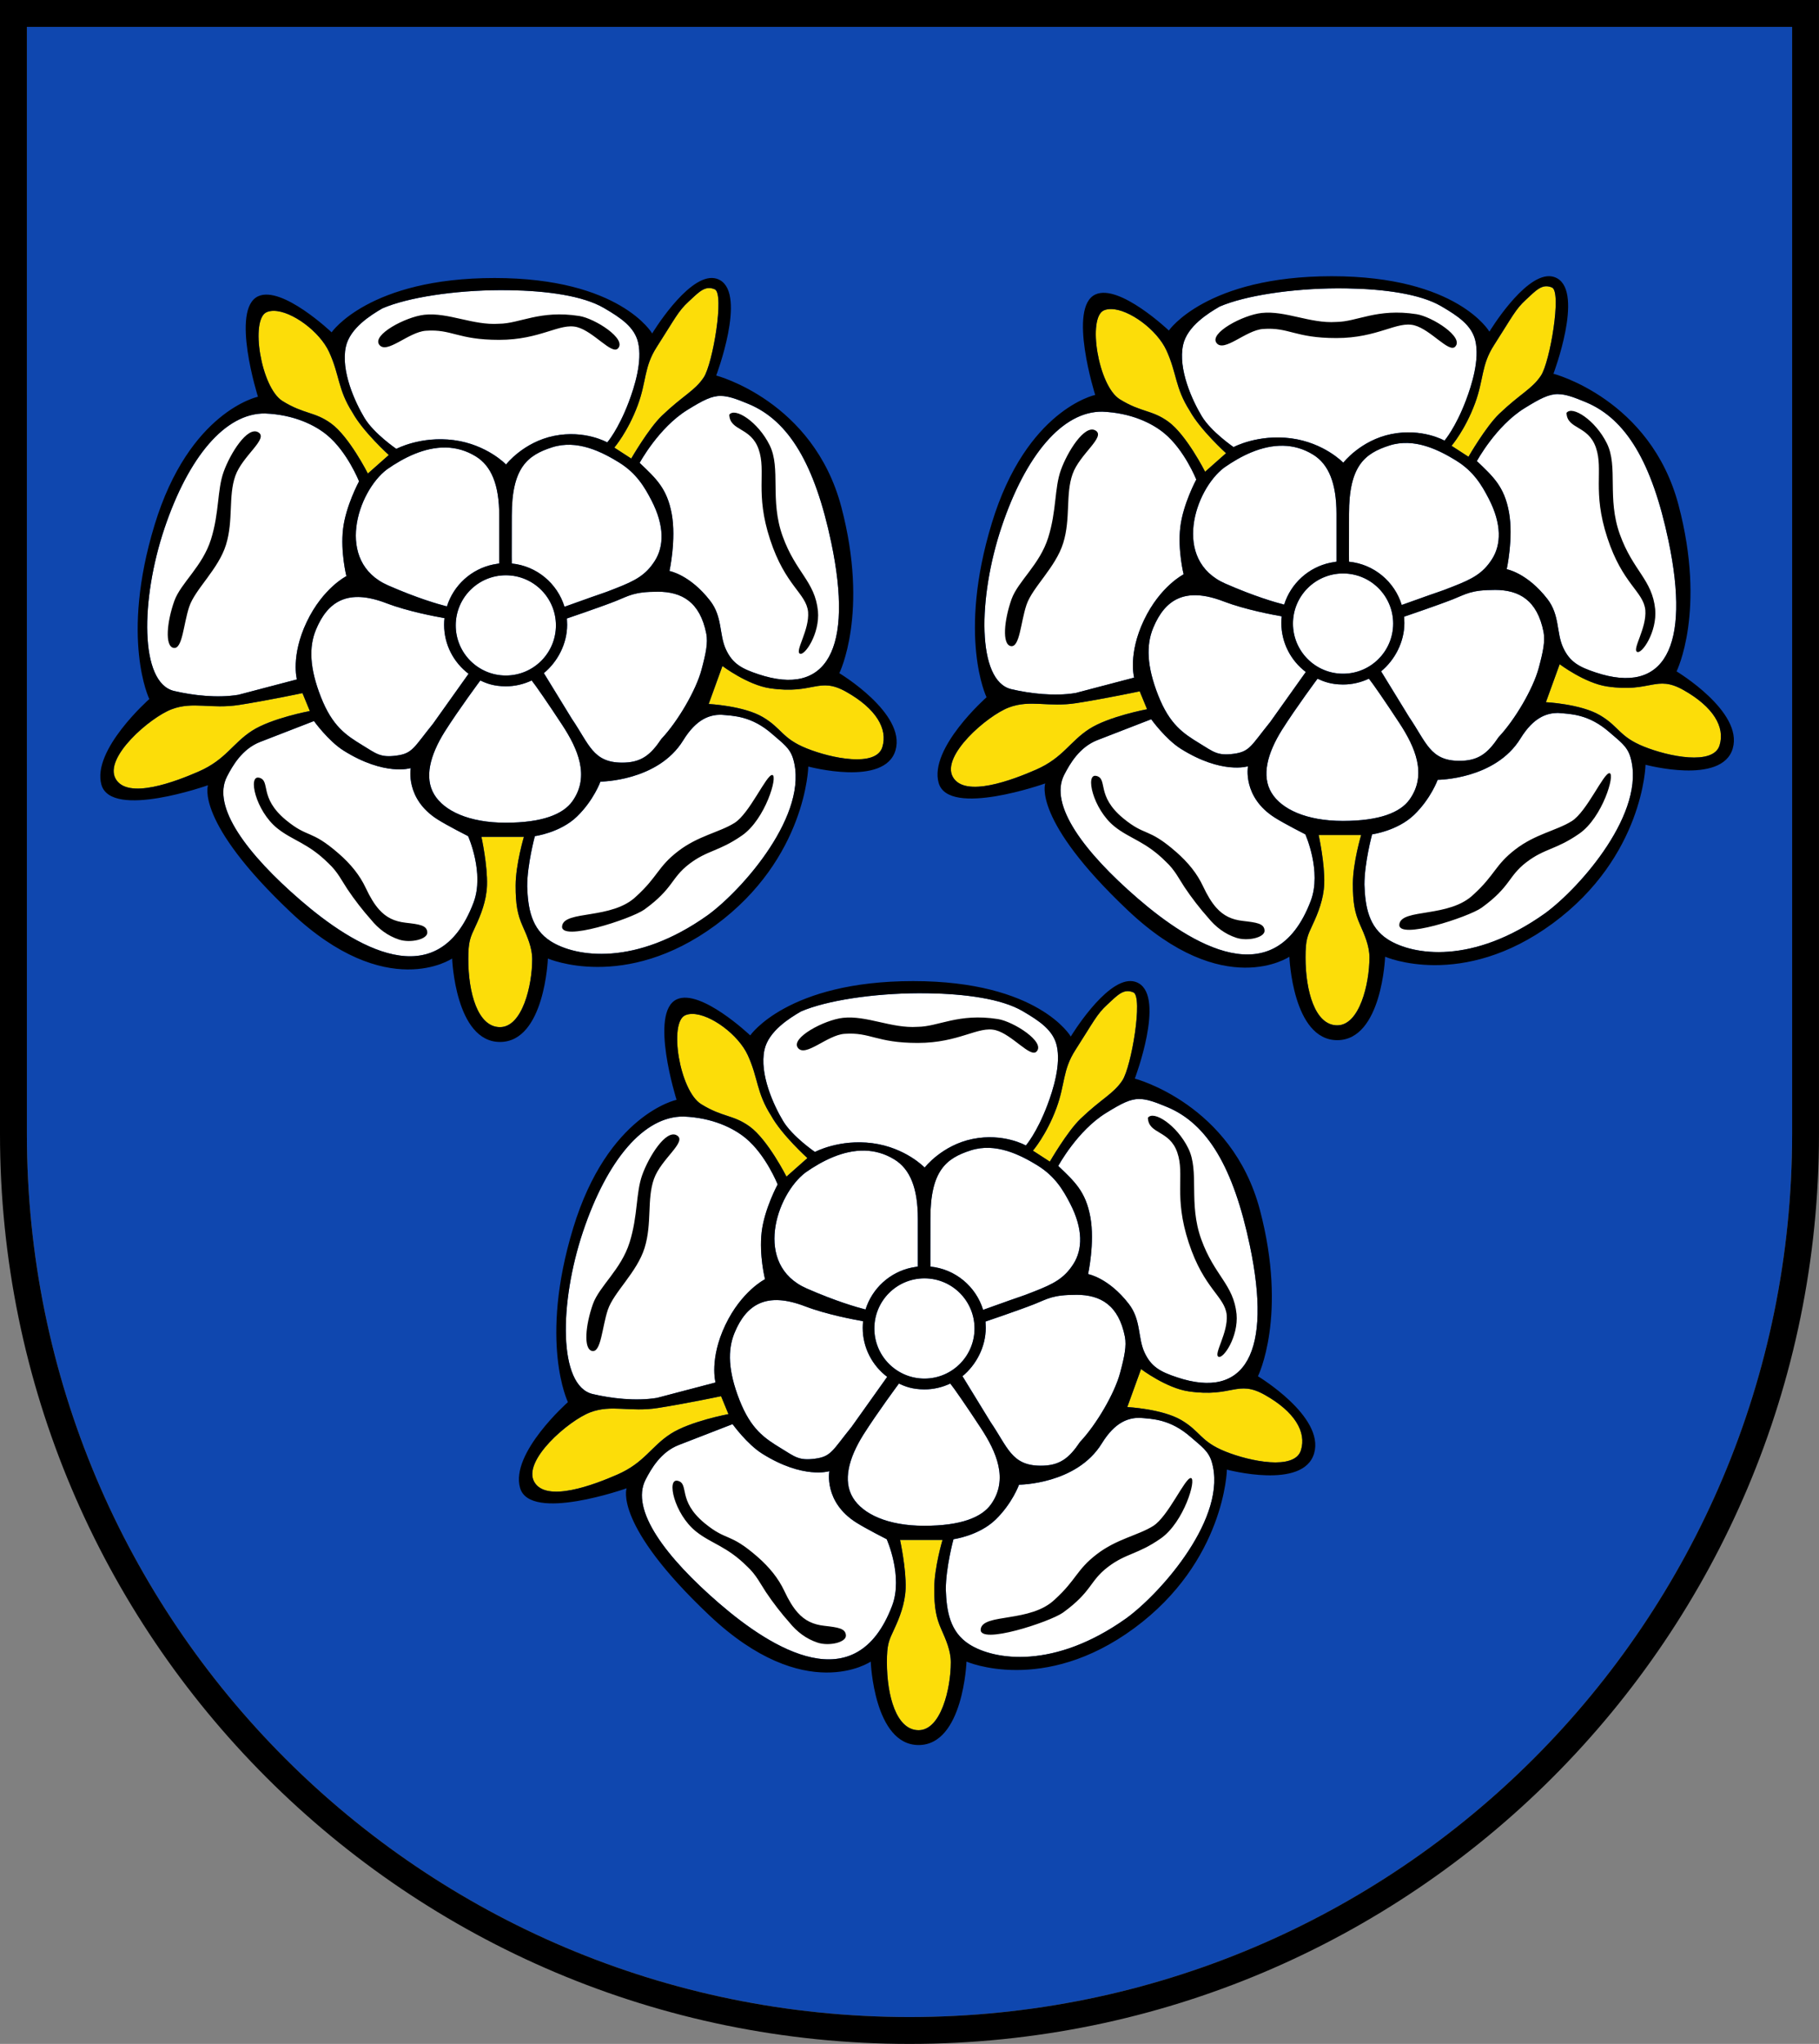 <?xml version="1.0" encoding="UTF-8" standalone="no"?>
<svg
   sodipodi:docname="Wappen_Stuttgart-Plieningen.svg"
   inkscape:version="1.1.1 (3bf5ae0d25, 2021-09-20)"
   id="svg8"
   version="1.1"
   viewBox="0 0 107.421 120.65"
   height="120.65mm"
   width="107.421mm"
   xmlns:inkscape="http://www.inkscape.org/namespaces/inkscape"
   xmlns:sodipodi="http://sodipodi.sourceforge.net/DTD/sodipodi-0.dtd"
   xmlns="http://www.w3.org/2000/svg"
   xmlns:svg="http://www.w3.org/2000/svg"
   xmlns:rdf="http://www.w3.org/1999/02/22-rdf-syntax-ns#"
   xmlns:cc="http://creativecommons.org/ns#"
   xmlns:dc="http://purl.org/dc/elements/1.1/">
  <rect x="0" y="0" width="107.421" height="120.65" fill="#808080" stroke="none"/>
  <defs
     id="defs2" />
  <sodipodi:namedview
     inkscape:window-maximized="1"
     inkscape:window-y="-8"
     inkscape:window-x="-8"
     inkscape:window-height="1017"
     inkscape:window-width="1920"
     showgrid="false"
     inkscape:document-rotation="0"
     inkscape:current-layer="g1137"
     inkscape:document-units="mm"
     inkscape:cy="228.61351"
     inkscape:cx="144.65486"
     inkscape:zoom="1.8699682"
     inkscape:pageshadow="2"
     inkscape:pageopacity="0.0"
     borderopacity="1.0"
     bordercolor="#666666"
     pagecolor="#ffffff"
     id="base"
     fit-margin-top="0"
     fit-margin-left="0"
     fit-margin-right="0"
     fit-margin-bottom="0"
     inkscape:pagecheckerboard="0" />
  <g
     id="layer1"
     inkscape:groupmode="layer"
     inkscape:label="Ebene 1"
     transform="translate(1.642,-1.234)">
    <path
       style="fill:#0f47af;fill-opacity:1;stroke:none;stroke-width:0.291;stroke-miterlimit:4;stroke-dasharray:none;stroke-dashoffset:0;stroke-opacity:0.479;paint-order:markers fill stroke"
       d="M -0.054,2.822 V 68.174 c 0,28.808 23.315,52.123 52.123,52.123 28.808,0 52.123,-23.315 52.123,-52.123 V 2.822 Z"
       id="rect850-5"
       inkscape:connector-curvature="0" />
    <path
       inkscape:connector-curvature="0"
       id="path4"
       d="m -1.642,1.234 v 0.794 66.146 c 0,29.665 24.045,53.71 53.71,53.71 29.665,0 53.71,-24.045 53.71,-53.71 V 1.234 Z m 1.587,1.587 H 104.192 V 68.174 c 0,28.808 -23.315,52.123 -52.123,52.123 -28.808,0 -52.123,-23.315 -52.123,-52.123 z"
       style="color:#000000;font-style:normal;font-variant:normal;font-weight:normal;font-stretch:normal;font-size:medium;line-height:normal;font-family:sans-serif;font-variant-ligatures:normal;font-variant-position:normal;font-variant-caps:normal;font-variant-numeric:normal;font-variant-alternates:normal;font-feature-settings:normal;text-indent:0;text-align:start;text-decoration:none;text-decoration-line:none;text-decoration-style:solid;text-decoration-color:#000000;letter-spacing:normal;word-spacing:normal;text-transform:none;writing-mode:lr-tb;direction:ltr;text-orientation:mixed;dominant-baseline:auto;baseline-shift:baseline;text-anchor:start;white-space:normal;shape-padding:0;clip-rule:nonzero;display:inline;overflow:visible;visibility:visible;opacity:1;isolation:auto;mix-blend-mode:normal;color-interpolation:sRGB;color-interpolation-filters:linearRGB;solid-color:#000000;solid-opacity:1;vector-effect:none;fill:#000000;fill-opacity:1;fill-rule:nonzero;stroke:none;stroke-width:1.587;stroke-linecap:butt;stroke-linejoin:miter;stroke-miterlimit:4;stroke-dasharray:none;stroke-dashoffset:0;stroke-opacity:1;color-rendering:auto;image-rendering:auto;shape-rendering:auto;text-rendering:auto;enable-background:accumulate" />
    <g
       id="g1137">
      <g
         style="stroke-width:0.693"
         transform="matrix(1.444,0,0,1.444,-113.429,-172.315)"
         id="g949">
        <path
           style="fill:#fcdd09;fill-opacity:1;stroke:none;stroke-width:8.848;paint-order:markers fill stroke"
           d="m 140.609,131.891 c -0.259,0.026 -0.476,0.259 -0.795,0.553 -0.425,0.392 -0.546,0.678 -1.302,1.855 -0.527,0.821 -0.413,1.395 -0.774,2.372 -0.402,1.09 -0.961,1.74 -0.961,1.74 l 0.692,0.449 c 0,0 0.711,-1.232 1.253,-1.751 0.872,-0.835 1.343,-1.012 1.713,-1.567 0.369,-0.555 0.855,-3.429 0.451,-3.601 -0.101,-0.043 -0.192,-0.058 -0.278,-0.049 z"
           id="path881"
           inkscape:connector-curvature="0" />
        <path
           style="fill:#ffffff;fill-opacity:1;stroke:none;stroke-width:8.848;paint-order:markers fill stroke"
           d="m 132.107,131.974 c -1.861,0.008 -3.766,0.293 -4.816,0.746 -0.456,0.266 -1.325,0.8 -1.492,1.569 -0.214,0.987 0.379,2.271 0.763,2.909 0.384,0.638 1.302,1.265 1.302,1.265 0,0 1,-0.537 2.354,-0.358 1.355,0.179 2.133,0.996 2.133,0.996 0,0 0.708,-0.917 1.966,-1.171 1.258,-0.254 2.173,0.268 2.173,0.268 0,0 0.448,-0.514 0.877,-1.645 0.236,-0.624 0.567,-1.672 0.383,-2.444 -0.15,-0.629 -0.706,-1.002 -1.396,-1.406 -0.864,-0.505 -2.341,-0.703 -3.876,-0.728 -0.123,-0.002 -0.247,-0.003 -0.372,-0.002 z"
           id="path879"
           inkscape:connector-curvature="0" />
        <path
           style="fill:#fcdd09;fill-opacity:1;stroke:none;stroke-width:8.848;paint-order:markers fill stroke"
           d="m 122.853,132.82 c -0.106,-7.9e-4 -0.203,0.016 -0.289,0.052 -0.688,0.288 -0.24,3.089 0.647,3.637 0.887,0.548 1.305,0.423 1.983,0.914 0.742,0.537 1.505,2.048 1.505,2.048 l 0.856,-0.758 c 0,0 -1.053,-0.951 -1.483,-1.732 -0.609,-0.955 -0.518,-1.521 -0.956,-2.476 -0.383,-0.836 -1.523,-1.68 -2.263,-1.685 z"
           id="path877"
           inkscape:connector-curvature="0" />
        <path
           style="fill:#ffffff;fill-opacity:1;stroke:none;stroke-width:8.848;paint-order:markers fill stroke"
           d="m 141.142,136.299 c -0.386,-0.004 -0.734,0.176 -1.378,0.574 -1.175,0.726 -1.951,2.163 -1.951,2.163 0.669,0.638 1.121,1.041 1.313,2.086 0.191,1.045 -0.092,2.335 -0.092,2.335 0,0 0.837,0.148 1.666,1.219 0.507,0.655 0.363,1.372 0.638,1.975 0.275,0.603 0.664,0.802 1.334,1.026 2.804,0.935 3.894,-1.035 2.979,-5.384 -0.673,-3.201 -1.732,-4.977 -3.378,-5.664 -0.506,-0.211 -0.83,-0.326 -1.13,-0.329 z"
           id="path873"
           inkscape:connector-curvature="0" />
        <path
           style="fill:#ffffff;fill-opacity:1;stroke:none;stroke-width:8.848;paint-order:markers fill stroke"
           d="m 122.504,137.015 c -1.638,-0.024 -3.141,1.782 -4.121,4.693 -0.98,2.911 -1.024,6.317 0.392,6.651 0.745,0.177 1.767,0.301 2.629,0.157 l 2.394,-0.629 c 0,0 -0.26,-0.959 0.402,-2.349 0.662,-1.39 1.623,-1.873 1.623,-1.873 0,0 -0.246,-0.98 -0.137,-1.924 0.109,-0.945 0.654,-1.95 0.654,-1.95 0,0 -0.479,-1.211 -1.314,-1.897 -0.493,-0.405 -1.348,-0.829 -2.52,-0.877 z"
           id="path869"
           inkscape:connector-curvature="0" />
        <path
           style="fill:#ffffff;fill-opacity:1;stroke:none;stroke-width:8.848;paint-order:markers fill stroke"
           d="m 134.993,138.296 c -0.248,-0.008 -0.501,0.02 -0.755,0.101 -1.016,0.324 -1.654,0.838 -1.654,2.795 0,1.957 -0.006,1.832 0,1.957 1.021,0.101 1.864,0.815 2.156,1.768 2.106,-0.758 1.332,-0.455 2.106,-0.758 0.774,-0.303 1.211,-0.527 1.587,-1.117 0.377,-0.59 0.404,-1.43 -0.135,-2.472 -0.283,-0.548 -0.618,-1.115 -1.331,-1.554 -0.535,-0.329 -1.231,-0.694 -1.975,-0.72 z"
           id="path865"
           inkscape:connector-curvature="0" />
        <path
           style="fill:#ffffff;fill-opacity:1;stroke:none;stroke-width:8.848;paint-order:markers fill stroke"
           d="m 129.901,138.407 c -0.889,-0.022 -1.749,0.424 -2.418,0.892 -1.208,0.909 -2.15,3.783 0.047,4.745 1.19,0.521 2.034,0.765 2.403,0.858 0.27,-0.864 0.996,-1.529 1.894,-1.714 l 0.245,-0.042 v -1.954 c 0,-1.258 -0.32,-2.031 -0.958,-2.422 -0.4,-0.246 -0.81,-0.353 -1.214,-0.363 z"
           id="path863"
           inkscape:connector-curvature="0" />
        <path
           style="fill:#ffffff;fill-opacity:1;stroke:none;stroke-width:8.848;paint-order:markers fill stroke"
           d="m 132.342,143.629 c -1.131,0 -2.048,0.917 -2.048,2.048 0,1.131 0.917,2.049 2.048,2.049 1.131,0 2.048,-0.918 2.048,-2.049 0,-1.131 -0.917,-2.048 -2.048,-2.048 z"
           id="path861"
           inkscape:connector-curvature="0" />
        <path
           style="fill:#ffffff;fill-opacity:1;stroke:none;stroke-width:8.848;paint-order:markers fill stroke"
           d="m 138.556,144.301 c -0.984,0 -1.176,0.167 -1.72,0.382 -0.624,0.247 -1.996,0.712 -1.996,0.712 l 0.004,0.093 c 0.004,0.054 0.006,0.109 0.006,0.164 0,0.781 -0.392,1.515 -0.952,1.977 l 1.144,1.866 c 0.709,1.04 0.863,1.781 2.032,1.793 0.792,0.008 1.179,-0.298 1.628,-0.967 0.678,-0.719 1.416,-1.989 1.641,-2.822 0.187,-0.694 0.267,-1.105 0.199,-1.478 -0.256,-1.302 -1.001,-1.72 -1.985,-1.72 z"
           id="path859"
           inkscape:connector-curvature="0" />
        <path
           style="fill:#ffffff;fill-opacity:1;stroke:none;stroke-width:8.848;paint-order:markers fill stroke"
           d="m 126.198,144.519 c -0.792,0.033 -1.287,0.53 -1.621,1.335 -0.29,0.699 -0.266,1.561 0.203,2.754 0.469,1.193 1.024,1.559 1.694,1.967 0.57,0.348 0.731,0.514 1.394,0.426 0.663,-0.088 0.708,-0.33 1.496,-1.303 l 1.454,-2.042 c -0.606,-0.46 -1,-1.185 -1,-2.003 0,-0.092 0.005,-0.183 0.015,-0.272 -0.343,-0.06 -1.491,-0.273 -2.358,-0.604 -0.496,-0.192 -0.917,-0.273 -1.277,-0.258 z"
           id="path857"
           inkscape:connector-curvature="0" />
        <path
           style="fill:#fcdd09;fill-opacity:1;stroke:none;stroke-width:8.848;paint-order:markers fill stroke"
           d="m 141.201,147.338 -0.563,1.553 c 0,0 1.428,0.071 2.215,0.536 0.787,0.465 0.777,0.87 1.79,1.278 1.012,0.409 2.838,0.781 3.097,-0.048 0.235,-0.751 -0.259,-1.579 -1.478,-2.264 -1.13,-0.635 -1.322,0.118 -3.114,-0.144 -0.917,-0.134 -1.947,-0.911 -1.947,-0.911 z"
           id="path855"
           inkscape:connector-curvature="0" />
        <path
           style="fill:#ffffff;fill-opacity:1;stroke:none;stroke-width:8.848;paint-order:markers fill stroke"
           d="m 133.399,147.929 c -0.324,0.152 -0.683,0.241 -1.064,0.239 -0.49,-0.003 -0.777,-0.118 -1.037,-0.237 0,0 -0.868,1.167 -1.458,2.098 -0.594,0.953 -0.843,1.874 -0.423,2.567 0.403,0.664 1.417,1.148 2.916,1.148 1.499,0 2.351,-0.343 2.733,-0.88 0.723,-1.018 0.218,-2.147 -0.411,-3.108 -0.566,-0.864 -1.125,-1.673 -1.256,-1.828 z"
           id="path853"
           inkscape:connector-curvature="0" />
        <path
           style="fill:#fcdd09;fill-opacity:1;stroke:none;stroke-width:8.848;paint-order:markers fill stroke"
           d="m 124.025,148.446 c 0,0 -1.421,0.3 -2.584,0.482 -1.163,0.182 -1.889,-0.155 -2.768,0.179 -0.884,0.336 -2.78,1.972 -2.289,2.841 0.491,0.869 2.458,0.115 3.4,-0.298 1.108,-0.485 1.38,-1.151 2.179,-1.666 0.799,-0.515 2.364,-0.806 2.364,-0.806 z"
           id="path851"
           inkscape:connector-curvature="0" />
        <path
           style="fill:#ffffff;fill-opacity:1;stroke:none;stroke-width:8.848;paint-order:markers fill stroke"
           d="m 141.134,149.331 c -0.44,0.006 -0.985,0.152 -1.537,1.047 -1.034,1.679 -3.385,1.687 -3.385,1.687 -1e-5,0 -0.274,0.763 -0.958,1.426 -0.684,0.663 -1.723,0.803 -1.723,0.803 0,0 -0.314,1.151 -0.314,2.057 0.031,0.877 0.161,1.733 0.966,2.243 1.02,0.646 3.464,1.035 6.42,-1.071 1.446,-1.057 4.165,-4.158 3.487,-6.4 -0.132,-0.437 -0.43,-0.631 -0.852,-1.001 -0.846,-0.743 -1.578,-0.747 -2.105,-0.79 z"
           id="path849"
           inkscape:connector-curvature="0" />
        <path
           style="fill:#ffffff;fill-opacity:1;stroke:none;stroke-width:8.848;paint-order:markers fill stroke"
           d="m 124.495,149.588 -2.199,0.852 c -0.74,0.287 -1.128,0.973 -1.358,1.415 -0.642,1.238 0.831,3.181 3.007,5.059 2.175,1.879 5.597,3.996 7.075,0.096 0.456,-1.204 -0.222,-2.717 -0.222,-2.717 0,0 -0.841,-0.426 -1.243,-0.68 -1.34,-0.846 -1.102,-2.102 -1.102,-2.102 0,0 -1.064,0.34 -2.745,-0.714 -0.625,-0.392 -1.213,-1.209 -1.213,-1.209 z"
           id="path847"
           inkscape:connector-curvature="0" />
        <path
           style="fill:#fcdd09;fill-opacity:1;stroke:none;stroke-width:8.848;paint-order:markers fill stroke"
           d="m 131.343,154.32 c 0,0 0.256,1.171 0.228,1.99 -0.022,0.635 -0.263,1.222 -0.463,1.651 -0.224,0.481 -0.302,0.623 -0.302,1.363 0,1.368 0.385,2.776 1.297,2.776 0.912,0 1.318,-1.697 1.318,-2.776 0,-0.467 -0.195,-0.913 -0.395,-1.363 -0.202,-0.456 -0.285,-0.865 -0.283,-1.651 0.002,-0.865 0.339,-1.99 0.339,-1.99 z"
           id="rect838"
           inkscape:connector-curvature="0" />
        <path
           sodipodi:nodetypes="ccscccscscscscccccscccczccssczczcccccczccccsszzccccccscccczszssscszcccczzccccccczzczczzzcsccccccczcsszczzzzzzsccsscccsccssssscsccssccscccccccscccsccczczscscccsccscccszsccscccscccszssccsscccccsccscsccssscsszczzzzsszscsczzsscsczcssczcsscc"
           inkscape:connector-curvature="0"
           d="m 140.782,131.476 c -1.069,-0.026 -2.455,2.268 -2.455,2.268 0,0 -1.31,-2.266 -6.447,-2.266 -5.137,0 -6.663,2.22 -6.663,2.22 0,0 -2.02,-1.918 -2.999,-1.476 -1.149,0.519 -0.013,4.109 -0.013,4.109 0,0 -2.812,0.591 -4.228,5.241 -1.416,4.65 -0.215,7.117 -0.215,7.117 0,0 -2.364,2.086 -1.958,3.505 0.407,1.419 4.358,0.018 4.358,0.018 0,0 -0.552,1.473 3.38,5.19 3.932,3.717 6.604,1.894 6.604,1.894 0,0 0.128,3.411 1.958,3.411 1.83,0 1.958,-3.411 1.958,-3.411 0,0 3.138,1.372 6.856,-1.363 3.717,-2.735 3.794,-6.485 3.794,-6.485 0,0 3.13,0.842 3.567,-0.666 0.437,-1.508 -2.298,-3.15 -2.298,-3.15 0,0 1.226,-2.461 0.081,-6.798 -1.145,-4.337 -5.116,-5.37 -5.116,-5.37 0,0 1.242,-3.286 0.155,-3.899 -0.102,-0.058 -0.209,-0.085 -0.32,-0.088 z m -8.674,0.498 c 0.124,-4.8e-4 0.248,-4e-5 0.371,0.002 v -2.4e-4 c 1.535,0.025 3.012,0.223 3.876,0.728 0.69,0.403 1.247,0.777 1.396,1.406 0.184,0.773 -0.147,1.821 -0.384,2.444 -0.429,1.131 -0.877,1.645 -0.877,1.645 0,0 -0.914,-0.522 -2.173,-0.268 -1.258,0.254 -1.966,1.171 -1.966,1.171 0,0 -0.779,-0.816 -2.133,-0.996 -1.355,-0.179 -2.354,0.357 -2.354,0.357 0,0 -0.919,-0.626 -1.302,-1.264 -0.384,-0.638 -0.977,-1.922 -0.763,-2.909 0.167,-0.77 1.036,-1.304 1.492,-1.57 1.05,-0.453 2.956,-0.738 4.816,-0.746 z m 8.779,-0.035 c 0.404,0.172 -0.082,3.047 -0.451,3.601 -0.369,0.555 -0.841,0.732 -1.712,1.567 -0.542,0.52 -1.253,1.751 -1.253,1.751 l -0.692,-0.448 c 0,0 0.559,-0.651 0.961,-1.74 0.361,-0.977 0.247,-1.551 0.774,-2.372 0.755,-1.177 0.876,-1.464 1.302,-1.855 0.425,-0.392 0.669,-0.676 1.073,-0.504 z m -18.033,0.881 c 0.74,0.005 1.88,0.85 2.263,1.685 0.437,0.955 0.347,1.52 0.956,2.475 0.43,0.781 1.483,1.733 1.483,1.733 l -0.856,0.758 c 0,0 -0.763,-1.51 -1.505,-2.048 -0.678,-0.491 -1.096,-0.366 -1.983,-0.914 -0.887,-0.548 -1.335,-3.349 -0.647,-3.637 0.086,-0.036 0.184,-0.053 0.289,-0.052 z m 4.312,1.386 c 0.307,0.405 1.194,-0.522 1.905,-0.572 1.074,-0.076 1.291,0.372 2.997,0.372 1.706,0 2.481,-0.71 3.194,-0.519 0.669,0.179 1.408,1.127 1.661,0.875 0.391,-0.391 -0.945,-1.234 -1.577,-1.332 -1.624,-0.252 -2.427,0.314 -3.291,0.318 -1.055,0.071 -2.074,-0.473 -3.043,-0.368 -0.76,0.082 -2.153,0.82 -1.846,1.225 z m 13.977,2.093 c 0.3,0.003 0.624,0.118 1.13,0.329 1.645,0.687 2.705,2.464 3.378,5.664 0.915,4.348 -0.175,6.318 -2.979,5.383 -0.67,-0.223 -1.059,-0.423 -1.334,-1.026 -0.275,-0.603 -0.131,-1.32 -0.638,-1.975 -0.828,-1.071 -1.665,-1.219 -1.665,-1.219 0,0 0.283,-1.289 0.092,-2.335 -0.191,-1.045 -0.643,-1.448 -1.312,-2.086 0,0 0.776,-1.437 1.951,-2.163 0.644,-0.398 0.992,-0.579 1.378,-0.575 z m 0.337,0.768 c 0.03,0.68 0.883,0.493 1.202,1.414 0.318,0.921 -0.158,1.781 0.468,3.689 0.626,1.908 1.473,2.187 1.554,2.956 0.059,0.736 -0.538,1.592 -0.341,1.706 0.197,0.114 0.827,-0.818 0.744,-1.741 -0.125,-1.217 -0.902,-1.561 -1.442,-3.052 -0.54,-1.491 -0.062,-2.774 -0.534,-3.728 -0.471,-0.954 -1.422,-1.561 -1.651,-1.245 z m -16.455,0.826 c 0.834,0.686 1.313,1.897 1.313,1.897 0,0 -0.544,1.006 -0.654,1.95 -0.109,0.945 0.137,1.924 0.137,1.924 0,0 -0.96,0.484 -1.622,1.873 -0.662,1.39 -0.402,2.349 -0.402,2.349 l -2.394,0.629 c -0.862,0.144 -1.883,0.021 -2.629,-0.156 -1.416,-0.334 -1.372,-3.74 -0.392,-6.651 0.98,-2.911 2.483,-4.717 4.121,-4.693 1.173,0.048 2.028,0.472 2.521,0.878 z m -4.223,1.506 c -0.269,0.748 -0.171,1.651 -0.518,2.761 -0.347,1.11 -1.235,1.784 -1.5,2.52 -0.303,0.854 -0.397,1.849 -0.031,1.918 0.367,0.069 0.401,-0.965 0.641,-1.683 0.24,-0.718 1.194,-1.531 1.504,-2.533 0.31,-1.002 0.088,-1.985 0.381,-2.814 0.293,-0.829 1.379,-1.529 0.936,-1.785 -0.443,-0.256 -1.144,0.868 -1.413,1.616 z m 16.167,-0.383 c 0.713,0.439 1.048,1.006 1.331,1.554 0.539,1.042 0.511,1.883 0.135,2.472 -0.377,0.59 -0.813,0.814 -1.587,1.117 -0.774,0.303 0,0 -2.106,0.758 -0.292,-0.953 -1.134,-1.667 -2.156,-1.768 -0.006,-0.125 0,0 0,-1.957 0,-1.957 0.638,-2.471 1.654,-2.795 1.016,-0.324 2.017,0.179 2.73,0.618 z m -7.068,-0.608 c 0.404,0.01 0.814,0.117 1.214,0.363 0.637,0.392 0.958,1.164 0.958,2.422 v 1.954 l -0.246,0.042 c -0.898,0.185 -1.623,0.85 -1.894,1.714 -0.369,-0.094 -1.214,-0.337 -2.404,-0.858 -2.197,-0.962 -1.256,-3.836 -0.047,-4.745 0.669,-0.468 1.53,-0.914 2.418,-0.892 z m 2.441,5.222 c 1.131,0 2.049,0.917 2.049,2.049 0,1.131 -0.917,2.049 -2.049,2.049 -1.131,0 -2.049,-0.917 -2.049,-2.049 0,-1.131 0.917,-2.049 2.049,-2.049 z m 6.214,0.672 c 0.984,0 1.728,0.417 1.985,1.719 0.068,0.373 -0.012,0.784 -0.199,1.479 -0.224,0.833 -0.963,2.103 -1.641,2.822 -0.449,0.668 -0.836,0.975 -1.628,0.967 -1.169,-0.012 -1.323,-0.753 -2.032,-1.793 l -1.144,-1.866 c 0.56,-0.462 0.952,-1.195 0.952,-1.976 0,-0.055 -0.002,-0.11 -0.006,-0.165 l -0.004,-0.093 c 0,0 1.372,-0.465 1.996,-0.711 0.544,-0.215 0.737,-0.382 1.72,-0.382 z m -11.081,0.476 c 0.867,0.331 2.015,0.544 2.358,0.604 -0.01,0.089 -0.015,0.18 -0.015,0.272 0,0.818 0.394,1.544 1,2.003 l -1.454,2.042 c -0.787,0.972 -0.832,1.215 -1.496,1.303 -0.663,0.088 -0.824,-0.079 -1.394,-0.426 -0.67,-0.409 -1.225,-0.774 -1.694,-1.967 -0.469,-1.193 -0.493,-2.055 -0.203,-2.754 0.485,-1.17 1.312,-1.691 2.897,-1.077 z m 13.725,2.561 c 0,0 1.029,0.777 1.947,0.911 1.792,0.261 1.984,-0.492 3.114,0.143 1.219,0.685 1.713,1.514 1.478,2.265 -0.259,0.829 -2.085,0.457 -3.097,0.048 -1.012,-0.409 -1.002,-0.813 -1.789,-1.278 -0.787,-0.465 -2.215,-0.536 -2.215,-0.536 z m -7.802,0.591 c 0.131,0.155 0.69,0.964 1.256,1.828 0.629,0.961 1.134,2.09 0.411,3.108 -0.381,0.537 -1.234,0.879 -2.733,0.879 -1.499,0 -2.513,-0.484 -2.916,-1.148 -0.421,-0.694 -0.171,-1.614 0.422,-2.567 0.59,-0.931 1.459,-2.098 1.459,-2.098 0.26,0.119 0.546,0.234 1.037,0.237 0.381,0.002 0.741,-0.087 1.064,-0.239 z m -9.373,0.516 0.302,0.734 c 0,0 -1.565,0.291 -2.364,0.806 -0.799,0.515 -1.071,1.18 -2.179,1.665 -0.943,0.412 -2.909,1.167 -3.4,0.298 -0.491,-0.869 1.404,-2.505 2.289,-2.841 0.879,-0.334 1.605,0.003 2.768,-0.179 1.163,-0.182 2.584,-0.482 2.584,-0.482 z m 17.108,0.885 c 0.527,0.043 1.259,0.048 2.105,0.79 0.422,0.37 0.719,0.564 0.851,1.001 0.678,2.242 -2.041,5.343 -3.487,6.4 -2.956,2.106 -5.401,1.717 -6.421,1.071 -0.805,-0.51 -0.935,-1.366 -0.966,-2.243 0,-0.906 0.314,-2.057 0.314,-2.057 0,0 1.038,-0.139 1.723,-0.802 0.684,-0.663 0.958,-1.426 0.958,-1.426 0,0 2.351,-0.008 3.385,-1.687 0.552,-0.896 1.097,-1.042 1.537,-1.048 z m -16.638,0.258 c 0,0 0.589,0.817 1.214,1.209 1.681,1.054 2.745,0.714 2.745,0.714 0,0 -0.239,1.256 1.102,2.102 0.402,0.254 1.244,0.68 1.244,0.68 0,0 0.678,1.513 0.222,2.717 -1.478,3.9 -4.9,1.783 -7.075,-0.096 -2.175,-1.879 -3.649,-3.821 -3.007,-5.059 0.229,-0.442 0.618,-1.128 1.358,-1.415 z m 17.2,4.164 c -0.622,0.39 -1.49,0.524 -2.315,1.162 -0.825,0.637 -0.821,1.033 -1.695,1.831 -0.998,0.976 -2.954,0.563 -3.042,1.224 -0.088,0.661 2.826,-0.294 3.362,-0.674 1.201,-0.87 1.08,-1.284 1.833,-1.861 0.754,-0.577 1.207,-0.504 2.164,-1.169 0.957,-0.665 1.477,-2.451 1.237,-2.473 -0.24,-0.022 -0.923,1.571 -1.545,1.961 z m -19.438,-1.846 c -0.478,-0.128 -0.149,1.353 0.737,2.065 0.626,0.504 1.266,0.604 2.097,1.435 0.368,0.336 0.556,0.73 0.764,1.042 0.289,0.434 0.652,0.9 0.966,1.25 0.31,0.383 0.688,0.669 1.151,0.822 0.463,0.153 1.174,-0.005 1.159,-0.295 -0.015,-0.29 -0.325,-0.328 -0.886,-0.393 -0.456,-0.052 -0.793,-0.21 -1.088,-0.541 -0.192,-0.215 -0.367,-0.503 -0.545,-0.883 -0.24,-0.512 -0.606,-0.969 -1.106,-1.404 -1.159,-1.008 -1.231,-0.606 -2.163,-1.374 -1.112,-0.924 -0.608,-1.598 -1.087,-1.726 z m 10.825,2.414 c 0,0 -0.337,1.125 -0.339,1.99 -0.002,0.786 0.08,1.195 0.283,1.651 0.2,0.45 0.395,0.896 0.395,1.363 0,1.079 -0.406,2.776 -1.317,2.776 -0.912,0 -1.297,-1.408 -1.297,-2.776 0,-0.74 0.078,-0.882 0.302,-1.363 0.2,-0.429 0.441,-1.016 0.463,-1.651 0.028,-0.819 -0.228,-1.99 -0.228,-1.99 z"
           style="fill:#000000;stroke-width:0.256"
           id="path844" />
      </g>
      <g
         style="stroke-width:0.693"
         transform="matrix(1.444,0,0,1.444,-162.872,-172.209)"
         id="g949-7">
        <path
           style="fill:#fcdd09;fill-opacity:1;stroke:none;stroke-width:8.848;paint-order:markers fill stroke"
           d="m 140.609,131.891 c -0.259,0.026 -0.476,0.259 -0.795,0.553 -0.425,0.392 -0.546,0.678 -1.302,1.855 -0.527,0.821 -0.413,1.395 -0.774,2.372 -0.402,1.09 -0.961,1.74 -0.961,1.74 l 0.692,0.449 c 0,0 0.711,-1.232 1.253,-1.751 0.872,-0.835 1.343,-1.012 1.713,-1.567 0.369,-0.555 0.855,-3.429 0.451,-3.601 -0.101,-0.043 -0.192,-0.058 -0.278,-0.049 z"
           id="path881-6"
           inkscape:connector-curvature="0" />
        <path
           style="fill:#ffffff;fill-opacity:1;stroke:none;stroke-width:8.848;paint-order:markers fill stroke"
           d="m 132.107,131.974 c -1.861,0.008 -3.766,0.293 -4.816,0.746 -0.456,0.266 -1.325,0.8 -1.492,1.569 -0.214,0.987 0.379,2.271 0.763,2.909 0.384,0.638 1.302,1.265 1.302,1.265 0,0 1,-0.537 2.354,-0.358 1.355,0.179 2.133,0.996 2.133,0.996 0,0 0.708,-0.917 1.966,-1.171 1.258,-0.254 2.173,0.268 2.173,0.268 0,0 0.448,-0.514 0.877,-1.645 0.236,-0.624 0.567,-1.672 0.383,-2.444 -0.15,-0.629 -0.706,-1.002 -1.396,-1.406 -0.864,-0.505 -2.341,-0.703 -3.876,-0.728 -0.123,-0.002 -0.247,-0.003 -0.372,-0.002 z"
           id="path879-0"
           inkscape:connector-curvature="0" />
        <path
           style="fill:#fcdd09;fill-opacity:1;stroke:none;stroke-width:8.848;paint-order:markers fill stroke"
           d="m 122.853,132.82 c -0.106,-7.9e-4 -0.203,0.016 -0.289,0.052 -0.688,0.288 -0.24,3.089 0.647,3.637 0.887,0.548 1.305,0.423 1.983,0.914 0.742,0.537 1.505,2.048 1.505,2.048 l 0.856,-0.758 c 0,0 -1.053,-0.951 -1.483,-1.732 -0.609,-0.955 -0.518,-1.521 -0.956,-2.476 -0.383,-0.836 -1.523,-1.68 -2.263,-1.685 z"
           id="path877-2"
           inkscape:connector-curvature="0" />
        <path
           style="fill:#ffffff;fill-opacity:1;stroke:none;stroke-width:8.848;paint-order:markers fill stroke"
           d="m 141.142,136.299 c -0.386,-0.004 -0.734,0.176 -1.378,0.574 -1.175,0.726 -1.951,2.163 -1.951,2.163 0.669,0.638 1.121,1.041 1.313,2.086 0.191,1.045 -0.092,2.335 -0.092,2.335 0,0 0.837,0.148 1.666,1.219 0.507,0.655 0.363,1.372 0.638,1.975 0.275,0.603 0.664,0.802 1.334,1.026 2.804,0.935 3.894,-1.035 2.979,-5.384 -0.673,-3.201 -1.732,-4.977 -3.378,-5.664 -0.506,-0.211 -0.83,-0.326 -1.13,-0.329 z"
           id="path873-8"
           inkscape:connector-curvature="0" />
        <path
           style="fill:#ffffff;fill-opacity:1;stroke:none;stroke-width:8.848;paint-order:markers fill stroke"
           d="m 122.504,137.015 c -1.638,-0.024 -3.141,1.782 -4.121,4.693 -0.98,2.911 -1.024,6.317 0.392,6.651 0.745,0.177 1.767,0.301 2.629,0.157 l 2.394,-0.629 c 0,0 -0.26,-0.959 0.402,-2.349 0.662,-1.39 1.623,-1.873 1.623,-1.873 0,0 -0.246,-0.98 -0.137,-1.924 0.109,-0.945 0.654,-1.95 0.654,-1.95 0,0 -0.479,-1.211 -1.314,-1.897 -0.493,-0.405 -1.348,-0.829 -2.52,-0.877 z"
           id="path869-2"
           inkscape:connector-curvature="0" />
        <path
           style="fill:#ffffff;fill-opacity:1;stroke:none;stroke-width:8.848;paint-order:markers fill stroke"
           d="m 134.993,138.296 c -0.248,-0.008 -0.501,0.02 -0.755,0.101 -1.016,0.324 -1.654,0.838 -1.654,2.795 0,1.957 -0.006,1.832 0,1.957 1.021,0.101 1.864,0.815 2.156,1.768 2.106,-0.758 1.332,-0.455 2.106,-0.758 0.774,-0.303 1.211,-0.527 1.587,-1.117 0.377,-0.59 0.404,-1.43 -0.135,-2.472 -0.283,-0.548 -0.618,-1.115 -1.331,-1.554 -0.535,-0.329 -1.231,-0.694 -1.975,-0.72 z"
           id="path865-8"
           inkscape:connector-curvature="0" />
        <path
           style="fill:#ffffff;fill-opacity:1;stroke:none;stroke-width:8.848;paint-order:markers fill stroke"
           d="m 129.901,138.407 c -0.889,-0.022 -1.749,0.424 -2.418,0.892 -1.208,0.909 -2.15,3.783 0.047,4.745 1.19,0.521 2.034,0.765 2.403,0.858 0.27,-0.864 0.996,-1.529 1.894,-1.714 l 0.245,-0.042 v -1.954 c 0,-1.258 -0.32,-2.031 -0.958,-2.422 -0.4,-0.246 -0.81,-0.353 -1.214,-0.363 z"
           id="path863-5"
           inkscape:connector-curvature="0" />
        <path
           style="fill:#ffffff;fill-opacity:1;stroke:none;stroke-width:8.848;paint-order:markers fill stroke"
           d="m 132.342,143.629 c -1.131,0 -2.048,0.917 -2.048,2.048 0,1.131 0.917,2.049 2.048,2.049 1.131,0 2.048,-0.918 2.048,-2.049 0,-1.131 -0.917,-2.048 -2.048,-2.048 z"
           id="path861-6"
           inkscape:connector-curvature="0" />
        <path
           style="fill:#ffffff;fill-opacity:1;stroke:none;stroke-width:8.848;paint-order:markers fill stroke"
           d="m 138.556,144.301 c -0.984,0 -1.176,0.167 -1.72,0.382 -0.624,0.247 -1.996,0.712 -1.996,0.712 l 0.004,0.093 c 0.004,0.054 0.006,0.109 0.006,0.164 0,0.781 -0.392,1.515 -0.952,1.977 l 1.144,1.866 c 0.709,1.04 0.863,1.781 2.032,1.793 0.792,0.008 1.179,-0.298 1.628,-0.967 0.678,-0.719 1.416,-1.989 1.641,-2.822 0.187,-0.694 0.267,-1.105 0.199,-1.478 -0.256,-1.302 -1.001,-1.72 -1.985,-1.72 z"
           id="path859-0"
           inkscape:connector-curvature="0" />
        <path
           style="fill:#ffffff;fill-opacity:1;stroke:none;stroke-width:8.848;paint-order:markers fill stroke"
           d="m 126.198,144.519 c -0.792,0.033 -1.287,0.53 -1.621,1.335 -0.29,0.699 -0.266,1.561 0.203,2.754 0.469,1.193 1.024,1.559 1.694,1.967 0.57,0.348 0.731,0.514 1.394,0.426 0.663,-0.088 0.708,-0.33 1.496,-1.303 l 1.454,-2.042 c -0.606,-0.46 -1,-1.185 -1,-2.003 0,-0.092 0.005,-0.183 0.015,-0.272 -0.343,-0.06 -1.491,-0.273 -2.358,-0.604 -0.496,-0.192 -0.917,-0.273 -1.277,-0.258 z"
           id="path857-3"
           inkscape:connector-curvature="0" />
        <path
           style="fill:#fcdd09;fill-opacity:1;stroke:none;stroke-width:8.848;paint-order:markers fill stroke"
           d="m 141.201,147.338 -0.563,1.553 c 0,0 1.428,0.071 2.215,0.536 0.787,0.465 0.777,0.87 1.79,1.278 1.012,0.409 2.838,0.781 3.097,-0.048 0.235,-0.751 -0.259,-1.579 -1.478,-2.264 -1.13,-0.635 -1.322,0.118 -3.114,-0.144 -0.917,-0.134 -1.947,-0.911 -1.947,-0.911 z"
           id="path855-0"
           inkscape:connector-curvature="0" />
        <path
           style="fill:#ffffff;fill-opacity:1;stroke:none;stroke-width:8.848;paint-order:markers fill stroke"
           d="m 133.399,147.929 c -0.324,0.152 -0.683,0.241 -1.064,0.239 -0.49,-0.003 -0.777,-0.118 -1.037,-0.237 0,0 -0.868,1.167 -1.458,2.098 -0.594,0.953 -0.843,1.874 -0.423,2.567 0.403,0.664 1.417,1.148 2.916,1.148 1.499,0 2.351,-0.343 2.733,-0.88 0.723,-1.018 0.218,-2.147 -0.411,-3.108 -0.566,-0.864 -1.125,-1.673 -1.256,-1.828 z"
           id="path853-9"
           inkscape:connector-curvature="0" />
        <path
           style="fill:#fcdd09;fill-opacity:1;stroke:none;stroke-width:8.848;paint-order:markers fill stroke"
           d="m 124.025,148.446 c 0,0 -1.421,0.3 -2.584,0.482 -1.163,0.182 -1.889,-0.155 -2.768,0.179 -0.884,0.336 -2.78,1.972 -2.289,2.841 0.491,0.869 2.458,0.115 3.4,-0.298 1.108,-0.485 1.38,-1.151 2.179,-1.666 0.799,-0.515 2.364,-0.806 2.364,-0.806 z"
           id="path851-1"
           inkscape:connector-curvature="0" />
        <path
           style="fill:#ffffff;fill-opacity:1;stroke:none;stroke-width:8.848;paint-order:markers fill stroke"
           d="m 141.134,149.331 c -0.44,0.006 -0.985,0.152 -1.537,1.047 -1.034,1.679 -3.385,1.687 -3.385,1.687 -1e-5,0 -0.274,0.763 -0.958,1.426 -0.684,0.663 -1.723,0.803 -1.723,0.803 0,0 -0.314,1.151 -0.314,2.057 0.031,0.877 0.161,1.733 0.966,2.243 1.02,0.646 3.464,1.035 6.42,-1.071 1.446,-1.057 4.165,-4.158 3.487,-6.4 -0.132,-0.437 -0.43,-0.631 -0.852,-1.001 -0.846,-0.743 -1.578,-0.747 -2.105,-0.79 z"
           id="path849-1"
           inkscape:connector-curvature="0" />
        <path
           style="fill:#ffffff;fill-opacity:1;stroke:none;stroke-width:8.848;paint-order:markers fill stroke"
           d="m 124.495,149.588 -2.199,0.852 c -0.74,0.287 -1.128,0.973 -1.358,1.415 -0.642,1.238 0.831,3.181 3.007,5.059 2.175,1.879 5.597,3.996 7.075,0.096 0.456,-1.204 -0.222,-2.717 -0.222,-2.717 0,0 -0.841,-0.426 -1.243,-0.68 -1.34,-0.846 -1.102,-2.102 -1.102,-2.102 0,0 -1.064,0.34 -2.745,-0.714 -0.625,-0.392 -1.213,-1.209 -1.213,-1.209 z"
           id="path847-6"
           inkscape:connector-curvature="0" />
        <path
           style="fill:#fcdd09;fill-opacity:1;stroke:none;stroke-width:8.848;paint-order:markers fill stroke"
           d="m 131.343,154.32 c 0,0 0.256,1.171 0.228,1.99 -0.022,0.635 -0.263,1.222 -0.463,1.651 -0.224,0.481 -0.302,0.623 -0.302,1.363 0,1.368 0.385,2.776 1.297,2.776 0.912,0 1.318,-1.697 1.318,-2.776 0,-0.467 -0.195,-0.913 -0.395,-1.363 -0.202,-0.456 -0.285,-0.865 -0.283,-1.651 0.002,-0.865 0.339,-1.99 0.339,-1.99 z"
           id="rect838-1"
           inkscape:connector-curvature="0" />
        <path
           sodipodi:nodetypes="ccscccscscscscccccscccczccssczczcccccczccccsszzccccccscccczszssscszcccczzccccccczzczczzzcsccccccczcsszczzzzzzsccsscccsccssssscsccssccscccccccscccsccczczscscccsccscccszsccscccscccszssccsscccccsccscsccssscsszczzzzsszscsczzsscsczcssczcsscc"
           inkscape:connector-curvature="0"
           d="m 140.782,131.476 c -1.069,-0.026 -2.455,2.268 -2.455,2.268 0,0 -1.31,-2.266 -6.447,-2.266 -5.137,0 -6.663,2.22 -6.663,2.22 0,0 -2.02,-1.918 -2.999,-1.476 -1.149,0.519 -0.013,4.109 -0.013,4.109 0,0 -2.812,0.591 -4.228,5.241 -1.416,4.65 -0.215,7.117 -0.215,7.117 0,0 -2.364,2.086 -1.958,3.505 0.407,1.419 4.358,0.018 4.358,0.018 0,0 -0.552,1.473 3.38,5.19 3.932,3.717 6.604,1.894 6.604,1.894 0,0 0.128,3.411 1.958,3.411 1.83,0 1.958,-3.411 1.958,-3.411 0,0 3.138,1.372 6.856,-1.363 3.717,-2.735 3.794,-6.485 3.794,-6.485 0,0 3.13,0.842 3.567,-0.666 0.437,-1.508 -2.298,-3.15 -2.298,-3.15 0,0 1.226,-2.461 0.081,-6.798 -1.145,-4.337 -5.116,-5.37 -5.116,-5.37 0,0 1.242,-3.286 0.155,-3.899 -0.102,-0.058 -0.209,-0.085 -0.32,-0.088 z m -8.674,0.498 c 0.124,-4.8e-4 0.248,-4e-5 0.371,0.002 v -2.4e-4 c 1.535,0.025 3.012,0.223 3.876,0.728 0.69,0.403 1.247,0.777 1.396,1.406 0.184,0.773 -0.147,1.821 -0.384,2.444 -0.429,1.131 -0.877,1.645 -0.877,1.645 0,0 -0.914,-0.522 -2.173,-0.268 -1.258,0.254 -1.966,1.171 -1.966,1.171 0,0 -0.779,-0.816 -2.133,-0.996 -1.355,-0.179 -2.354,0.357 -2.354,0.357 0,0 -0.919,-0.626 -1.302,-1.264 -0.384,-0.638 -0.977,-1.922 -0.763,-2.909 0.167,-0.77 1.036,-1.304 1.492,-1.57 1.05,-0.453 2.956,-0.738 4.816,-0.746 z m 8.779,-0.035 c 0.404,0.172 -0.082,3.047 -0.451,3.601 -0.369,0.555 -0.841,0.732 -1.712,1.567 -0.542,0.52 -1.253,1.751 -1.253,1.751 l -0.692,-0.448 c 0,0 0.559,-0.651 0.961,-1.74 0.361,-0.977 0.247,-1.551 0.774,-2.372 0.755,-1.177 0.876,-1.464 1.302,-1.855 0.425,-0.392 0.669,-0.676 1.073,-0.504 z m -18.033,0.881 c 0.74,0.005 1.88,0.85 2.263,1.685 0.437,0.955 0.347,1.52 0.956,2.475 0.43,0.781 1.483,1.733 1.483,1.733 l -0.856,0.758 c 0,0 -0.763,-1.51 -1.505,-2.048 -0.678,-0.491 -1.096,-0.366 -1.983,-0.914 -0.887,-0.548 -1.335,-3.349 -0.647,-3.637 0.086,-0.036 0.184,-0.053 0.289,-0.052 z m 4.312,1.386 c 0.307,0.405 1.194,-0.522 1.905,-0.572 1.074,-0.076 1.291,0.372 2.997,0.372 1.706,0 2.481,-0.71 3.194,-0.519 0.669,0.179 1.408,1.127 1.661,0.875 0.391,-0.391 -0.945,-1.234 -1.577,-1.332 -1.624,-0.252 -2.427,0.314 -3.291,0.318 -1.055,0.071 -2.074,-0.473 -3.043,-0.368 -0.76,0.082 -2.153,0.82 -1.846,1.225 z m 13.977,2.093 c 0.3,0.003 0.624,0.118 1.13,0.329 1.645,0.687 2.705,2.464 3.378,5.664 0.915,4.348 -0.175,6.318 -2.979,5.383 -0.67,-0.223 -1.059,-0.423 -1.334,-1.026 -0.275,-0.603 -0.131,-1.32 -0.638,-1.975 -0.828,-1.071 -1.665,-1.219 -1.665,-1.219 0,0 0.283,-1.289 0.092,-2.335 -0.191,-1.045 -0.643,-1.448 -1.312,-2.086 0,0 0.776,-1.437 1.951,-2.163 0.644,-0.398 0.992,-0.579 1.378,-0.575 z m 0.337,0.768 c 0.03,0.68 0.883,0.493 1.202,1.414 0.318,0.921 -0.158,1.781 0.468,3.689 0.626,1.908 1.473,2.187 1.554,2.956 0.059,0.736 -0.538,1.592 -0.341,1.706 0.197,0.114 0.827,-0.818 0.744,-1.741 -0.125,-1.217 -0.902,-1.561 -1.442,-3.052 -0.54,-1.491 -0.062,-2.774 -0.534,-3.728 -0.471,-0.954 -1.422,-1.561 -1.651,-1.245 z m -16.455,0.826 c 0.834,0.686 1.313,1.897 1.313,1.897 0,0 -0.544,1.006 -0.654,1.95 -0.109,0.945 0.137,1.924 0.137,1.924 0,0 -0.96,0.484 -1.622,1.873 -0.662,1.39 -0.402,2.349 -0.402,2.349 l -2.394,0.629 c -0.862,0.144 -1.883,0.021 -2.629,-0.156 -1.416,-0.334 -1.372,-3.74 -0.392,-6.651 0.98,-2.911 2.483,-4.717 4.121,-4.693 1.173,0.048 2.028,0.472 2.521,0.878 z m -4.223,1.506 c -0.269,0.748 -0.171,1.651 -0.518,2.761 -0.347,1.11 -1.235,1.784 -1.5,2.52 -0.303,0.854 -0.397,1.849 -0.031,1.918 0.367,0.069 0.401,-0.965 0.641,-1.683 0.24,-0.718 1.194,-1.531 1.504,-2.533 0.31,-1.002 0.088,-1.985 0.381,-2.814 0.293,-0.829 1.379,-1.529 0.936,-1.785 -0.443,-0.256 -1.144,0.868 -1.413,1.616 z m 16.167,-0.383 c 0.713,0.439 1.048,1.006 1.331,1.554 0.539,1.042 0.511,1.883 0.135,2.472 -0.377,0.59 -0.813,0.814 -1.587,1.117 -0.774,0.303 0,0 -2.106,0.758 -0.292,-0.953 -1.134,-1.667 -2.156,-1.768 -0.006,-0.125 0,0 0,-1.957 0,-1.957 0.638,-2.471 1.654,-2.795 1.016,-0.324 2.017,0.179 2.73,0.618 z m -7.068,-0.608 c 0.404,0.01 0.814,0.117 1.214,0.363 0.637,0.392 0.958,1.164 0.958,2.422 v 1.954 l -0.246,0.042 c -0.898,0.185 -1.623,0.85 -1.894,1.714 -0.369,-0.094 -1.214,-0.337 -2.404,-0.858 -2.197,-0.962 -1.256,-3.836 -0.047,-4.745 0.669,-0.468 1.53,-0.914 2.418,-0.892 z m 2.441,5.222 c 1.131,0 2.049,0.917 2.049,2.049 0,1.131 -0.917,2.049 -2.049,2.049 -1.131,0 -2.049,-0.917 -2.049,-2.049 0,-1.131 0.917,-2.049 2.049,-2.049 z m 6.214,0.672 c 0.984,0 1.728,0.417 1.985,1.719 0.068,0.373 -0.012,0.784 -0.199,1.479 -0.224,0.833 -0.963,2.103 -1.641,2.822 -0.449,0.668 -0.836,0.975 -1.628,0.967 -1.169,-0.012 -1.323,-0.753 -2.032,-1.793 l -1.144,-1.866 c 0.56,-0.462 0.952,-1.195 0.952,-1.976 0,-0.055 -0.002,-0.11 -0.006,-0.165 l -0.004,-0.093 c 0,0 1.372,-0.465 1.996,-0.711 0.544,-0.215 0.737,-0.382 1.72,-0.382 z m -11.081,0.476 c 0.867,0.331 2.015,0.544 2.358,0.604 -0.01,0.089 -0.015,0.18 -0.015,0.272 0,0.818 0.394,1.544 1,2.003 l -1.454,2.042 c -0.787,0.972 -0.832,1.215 -1.496,1.303 -0.663,0.088 -0.824,-0.079 -1.394,-0.426 -0.67,-0.409 -1.225,-0.774 -1.694,-1.967 -0.469,-1.193 -0.493,-2.055 -0.203,-2.754 0.485,-1.17 1.312,-1.691 2.897,-1.077 z m 13.725,2.561 c 0,0 1.029,0.777 1.947,0.911 1.792,0.261 1.984,-0.492 3.114,0.143 1.219,0.685 1.713,1.514 1.478,2.265 -0.259,0.829 -2.085,0.457 -3.097,0.048 -1.012,-0.409 -1.002,-0.813 -1.789,-1.278 -0.787,-0.465 -2.215,-0.536 -2.215,-0.536 z m -7.802,0.591 c 0.131,0.155 0.69,0.964 1.256,1.828 0.629,0.961 1.134,2.09 0.411,3.108 -0.381,0.537 -1.234,0.879 -2.733,0.879 -1.499,0 -2.513,-0.484 -2.916,-1.148 -0.421,-0.694 -0.171,-1.614 0.422,-2.567 0.59,-0.931 1.459,-2.098 1.459,-2.098 0.26,0.119 0.546,0.234 1.037,0.237 0.381,0.002 0.741,-0.087 1.064,-0.239 z m -9.373,0.516 0.302,0.734 c 0,0 -1.565,0.291 -2.364,0.806 -0.799,0.515 -1.071,1.18 -2.179,1.665 -0.943,0.412 -2.909,1.167 -3.4,0.298 -0.491,-0.869 1.404,-2.505 2.289,-2.841 0.879,-0.334 1.605,0.003 2.768,-0.179 1.163,-0.182 2.584,-0.482 2.584,-0.482 z m 17.108,0.885 c 0.527,0.043 1.259,0.048 2.105,0.79 0.422,0.37 0.719,0.564 0.851,1.001 0.678,2.242 -2.041,5.343 -3.487,6.4 -2.956,2.106 -5.401,1.717 -6.421,1.071 -0.805,-0.51 -0.935,-1.366 -0.966,-2.243 0,-0.906 0.314,-2.057 0.314,-2.057 0,0 1.038,-0.139 1.723,-0.802 0.684,-0.663 0.958,-1.426 0.958,-1.426 0,0 2.351,-0.008 3.385,-1.687 0.552,-0.896 1.097,-1.042 1.537,-1.048 z m -16.638,0.258 c 0,0 0.589,0.817 1.214,1.209 1.681,1.054 2.745,0.714 2.745,0.714 0,0 -0.239,1.256 1.102,2.102 0.402,0.254 1.244,0.68 1.244,0.68 0,0 0.678,1.513 0.222,2.717 -1.478,3.9 -4.9,1.783 -7.075,-0.096 -2.175,-1.879 -3.649,-3.821 -3.007,-5.059 0.229,-0.442 0.618,-1.128 1.358,-1.415 z m 17.2,4.164 c -0.622,0.39 -1.49,0.524 -2.315,1.162 -0.825,0.637 -0.821,1.033 -1.695,1.831 -0.998,0.976 -2.954,0.563 -3.042,1.224 -0.088,0.661 2.826,-0.294 3.362,-0.674 1.201,-0.87 1.08,-1.284 1.833,-1.861 0.754,-0.577 1.207,-0.504 2.164,-1.169 0.957,-0.665 1.477,-2.451 1.237,-2.473 -0.24,-0.022 -0.923,1.571 -1.545,1.961 z m -19.438,-1.846 c -0.478,-0.128 -0.149,1.353 0.737,2.065 0.626,0.504 1.266,0.604 2.097,1.435 0.368,0.336 0.556,0.73 0.764,1.042 0.289,0.434 0.652,0.9 0.966,1.25 0.31,0.383 0.688,0.669 1.151,0.822 0.463,0.153 1.174,-0.005 1.159,-0.295 -0.015,-0.29 -0.325,-0.328 -0.886,-0.393 -0.456,-0.052 -0.793,-0.21 -1.088,-0.541 -0.192,-0.215 -0.367,-0.503 -0.545,-0.883 -0.24,-0.512 -0.606,-0.969 -1.106,-1.404 -1.159,-1.008 -1.231,-0.606 -2.163,-1.374 -1.112,-0.924 -0.608,-1.598 -1.087,-1.726 z m 10.825,2.414 c 0,0 -0.337,1.125 -0.339,1.99 -0.002,0.786 0.08,1.195 0.283,1.651 0.2,0.45 0.395,0.896 0.395,1.363 0,1.079 -0.406,2.776 -1.317,2.776 -0.912,0 -1.297,-1.408 -1.297,-2.776 0,-0.74 0.078,-0.882 0.302,-1.363 0.2,-0.429 0.441,-1.016 0.463,-1.651 0.028,-0.819 -0.228,-1.99 -0.228,-1.99 z"
           style="fill:#000000;stroke-width:0.256"
           id="path844-7" />
      </g>
      <g
         style="stroke-width:0.693"
         transform="matrix(1.444,0,0,1.444,-138.151,-130.707)"
         id="g949-7-5">
        <path
           style="fill:#fcdd09;fill-opacity:1;stroke:none;stroke-width:8.848;paint-order:markers fill stroke"
           d="m 140.609,131.891 c -0.259,0.026 -0.476,0.259 -0.795,0.553 -0.425,0.392 -0.546,0.678 -1.302,1.855 -0.527,0.821 -0.413,1.395 -0.774,2.372 -0.402,1.09 -0.961,1.74 -0.961,1.74 l 0.692,0.449 c 0,0 0.711,-1.232 1.253,-1.751 0.872,-0.835 1.343,-1.012 1.713,-1.567 0.369,-0.555 0.855,-3.429 0.451,-3.601 -0.101,-0.043 -0.192,-0.058 -0.278,-0.049 z"
           id="path881-6-7"
           inkscape:connector-curvature="0" />
        <path
           style="fill:#ffffff;fill-opacity:1;stroke:none;stroke-width:8.848;paint-order:markers fill stroke"
           d="m 132.107,131.974 c -1.861,0.008 -3.766,0.293 -4.816,0.746 -0.456,0.266 -1.325,0.8 -1.492,1.569 -0.214,0.987 0.379,2.271 0.763,2.909 0.384,0.638 1.302,1.265 1.302,1.265 0,0 1,-0.537 2.354,-0.358 1.355,0.179 2.133,0.996 2.133,0.996 0,0 0.708,-0.917 1.966,-1.171 1.258,-0.254 2.173,0.268 2.173,0.268 0,0 0.448,-0.514 0.877,-1.645 0.236,-0.624 0.567,-1.672 0.383,-2.444 -0.15,-0.629 -0.706,-1.002 -1.396,-1.406 -0.864,-0.505 -2.341,-0.703 -3.876,-0.728 -0.123,-0.002 -0.247,-0.003 -0.372,-0.002 z"
           id="path879-0-5"
           inkscape:connector-curvature="0" />
        <path
           style="fill:#fcdd09;fill-opacity:1;stroke:none;stroke-width:8.848;paint-order:markers fill stroke"
           d="m 122.853,132.82 c -0.106,-7.9e-4 -0.203,0.016 -0.289,0.052 -0.688,0.288 -0.24,3.089 0.647,3.637 0.887,0.548 1.305,0.423 1.983,0.914 0.742,0.537 1.505,2.048 1.505,2.048 l 0.856,-0.758 c 0,0 -1.053,-0.951 -1.483,-1.732 -0.609,-0.955 -0.518,-1.521 -0.956,-2.476 -0.383,-0.836 -1.523,-1.68 -2.263,-1.685 z"
           id="path877-2-3"
           inkscape:connector-curvature="0" />
        <path
           style="fill:#ffffff;fill-opacity:1;stroke:none;stroke-width:8.848;paint-order:markers fill stroke"
           d="m 141.142,136.299 c -0.386,-0.004 -0.734,0.176 -1.378,0.574 -1.175,0.726 -1.951,2.163 -1.951,2.163 0.669,0.638 1.121,1.041 1.313,2.086 0.191,1.045 -0.092,2.335 -0.092,2.335 0,0 0.837,0.148 1.666,1.219 0.507,0.655 0.363,1.372 0.638,1.975 0.275,0.603 0.664,0.802 1.334,1.026 2.804,0.935 3.894,-1.035 2.979,-5.384 -0.673,-3.201 -1.732,-4.977 -3.378,-5.664 -0.506,-0.211 -0.83,-0.326 -1.13,-0.329 z"
           id="path873-8-2"
           inkscape:connector-curvature="0" />
        <path
           style="fill:#ffffff;fill-opacity:1;stroke:none;stroke-width:8.848;paint-order:markers fill stroke"
           d="m 122.504,137.015 c -1.638,-0.024 -3.141,1.782 -4.121,4.693 -0.98,2.911 -1.024,6.317 0.392,6.651 0.745,0.177 1.767,0.301 2.629,0.157 l 2.394,-0.629 c 0,0 -0.26,-0.959 0.402,-2.349 0.662,-1.39 1.623,-1.873 1.623,-1.873 0,0 -0.246,-0.98 -0.137,-1.924 0.109,-0.945 0.654,-1.95 0.654,-1.95 0,0 -0.479,-1.211 -1.314,-1.897 -0.493,-0.405 -1.348,-0.829 -2.52,-0.877 z"
           id="path869-2-5"
           inkscape:connector-curvature="0" />
        <path
           style="fill:#ffffff;fill-opacity:1;stroke:none;stroke-width:8.848;paint-order:markers fill stroke"
           d="m 134.993,138.296 c -0.248,-0.008 -0.501,0.02 -0.755,0.101 -1.016,0.324 -1.654,0.838 -1.654,2.795 0,1.957 -0.006,1.832 0,1.957 1.021,0.101 1.864,0.815 2.156,1.768 2.106,-0.758 1.332,-0.455 2.106,-0.758 0.774,-0.303 1.211,-0.527 1.587,-1.117 0.377,-0.59 0.404,-1.43 -0.135,-2.472 -0.283,-0.548 -0.618,-1.115 -1.331,-1.554 -0.535,-0.329 -1.231,-0.694 -1.975,-0.72 z"
           id="path865-8-7"
           inkscape:connector-curvature="0" />
        <path
           style="fill:#ffffff;fill-opacity:1;stroke:none;stroke-width:8.848;paint-order:markers fill stroke"
           d="m 129.901,138.407 c -0.889,-0.022 -1.749,0.424 -2.418,0.892 -1.208,0.909 -2.15,3.783 0.047,4.745 1.19,0.521 2.034,0.765 2.403,0.858 0.27,-0.864 0.996,-1.529 1.894,-1.714 l 0.245,-0.042 v -1.954 c 0,-1.258 -0.32,-2.031 -0.958,-2.422 -0.4,-0.246 -0.81,-0.353 -1.214,-0.363 z"
           id="path863-5-0"
           inkscape:connector-curvature="0" />
        <path
           style="fill:#ffffff;fill-opacity:1;stroke:none;stroke-width:8.848;paint-order:markers fill stroke"
           d="m 132.342,143.629 c -1.131,0 -2.048,0.917 -2.048,2.048 0,1.131 0.917,2.049 2.048,2.049 1.131,0 2.048,-0.918 2.048,-2.049 0,-1.131 -0.917,-2.048 -2.048,-2.048 z"
           id="path861-6-2"
           inkscape:connector-curvature="0" />
        <path
           style="fill:#ffffff;fill-opacity:1;stroke:none;stroke-width:8.848;paint-order:markers fill stroke"
           d="m 138.556,144.301 c -0.984,0 -1.176,0.167 -1.72,0.382 -0.624,0.247 -1.996,0.712 -1.996,0.712 l 0.004,0.093 c 0.004,0.054 0.006,0.109 0.006,0.164 0,0.781 -0.392,1.515 -0.952,1.977 l 1.144,1.866 c 0.709,1.04 0.863,1.781 2.032,1.793 0.792,0.008 1.179,-0.298 1.628,-0.967 0.678,-0.719 1.416,-1.989 1.641,-2.822 0.187,-0.694 0.267,-1.105 0.199,-1.478 -0.256,-1.302 -1.001,-1.72 -1.985,-1.72 z"
           id="path859-0-6"
           inkscape:connector-curvature="0" />
        <path
           style="fill:#ffffff;fill-opacity:1;stroke:none;stroke-width:8.848;paint-order:markers fill stroke"
           d="m 126.198,144.519 c -0.792,0.033 -1.287,0.53 -1.621,1.335 -0.29,0.699 -0.266,1.561 0.203,2.754 0.469,1.193 1.024,1.559 1.694,1.967 0.57,0.348 0.731,0.514 1.394,0.426 0.663,-0.088 0.708,-0.33 1.496,-1.303 l 1.454,-2.042 c -0.606,-0.46 -1,-1.185 -1,-2.003 0,-0.092 0.005,-0.183 0.015,-0.272 -0.343,-0.06 -1.491,-0.273 -2.358,-0.604 -0.496,-0.192 -0.917,-0.273 -1.277,-0.258 z"
           id="path857-3-2"
           inkscape:connector-curvature="0" />
        <path
           style="fill:#fcdd09;fill-opacity:1;stroke:none;stroke-width:8.848;paint-order:markers fill stroke"
           d="m 141.201,147.338 -0.563,1.553 c 0,0 1.428,0.071 2.215,0.536 0.787,0.465 0.777,0.87 1.79,1.278 1.012,0.409 2.838,0.781 3.097,-0.048 0.235,-0.751 -0.259,-1.579 -1.478,-2.264 -1.13,-0.635 -1.322,0.118 -3.114,-0.144 -0.917,-0.134 -1.947,-0.911 -1.947,-0.911 z"
           id="path855-0-2"
           inkscape:connector-curvature="0" />
        <path
           style="fill:#ffffff;fill-opacity:1;stroke:none;stroke-width:8.848;paint-order:markers fill stroke"
           d="m 133.399,147.929 c -0.324,0.152 -0.683,0.241 -1.064,0.239 -0.49,-0.003 -0.777,-0.118 -1.037,-0.237 0,0 -0.868,1.167 -1.458,2.098 -0.594,0.953 -0.843,1.874 -0.423,2.567 0.403,0.664 1.417,1.148 2.916,1.148 1.499,0 2.351,-0.343 2.733,-0.88 0.723,-1.018 0.218,-2.147 -0.411,-3.108 -0.566,-0.864 -1.125,-1.673 -1.256,-1.828 z"
           id="path853-9-3"
           inkscape:connector-curvature="0" />
        <path
           style="fill:#fcdd09;fill-opacity:1;stroke:none;stroke-width:8.848;paint-order:markers fill stroke"
           d="m 124.025,148.446 c 0,0 -1.421,0.3 -2.584,0.482 -1.163,0.182 -1.889,-0.155 -2.768,0.179 -0.884,0.336 -2.78,1.972 -2.289,2.841 0.491,0.869 2.458,0.115 3.4,-0.298 1.108,-0.485 1.38,-1.151 2.179,-1.666 0.799,-0.515 2.364,-0.806 2.364,-0.806 z"
           id="path851-1-7"
           inkscape:connector-curvature="0" />
        <path
           style="fill:#ffffff;fill-opacity:1;stroke:none;stroke-width:8.848;paint-order:markers fill stroke"
           d="m 141.134,149.331 c -0.44,0.006 -0.985,0.152 -1.537,1.047 -1.034,1.679 -3.385,1.687 -3.385,1.687 -1e-5,0 -0.274,0.763 -0.958,1.426 -0.684,0.663 -1.723,0.803 -1.723,0.803 0,0 -0.314,1.151 -0.314,2.057 0.031,0.877 0.161,1.733 0.966,2.243 1.02,0.646 3.464,1.035 6.42,-1.071 1.446,-1.057 4.165,-4.158 3.487,-6.4 -0.132,-0.437 -0.43,-0.631 -0.852,-1.001 -0.846,-0.743 -1.578,-0.747 -2.105,-0.79 z"
           id="path849-1-8"
           inkscape:connector-curvature="0" />
        <path
           style="fill:#ffffff;fill-opacity:1;stroke:none;stroke-width:8.848;paint-order:markers fill stroke"
           d="m 124.495,149.588 -2.199,0.852 c -0.74,0.287 -1.128,0.973 -1.358,1.415 -0.642,1.238 0.831,3.181 3.007,5.059 2.175,1.879 5.597,3.996 7.075,0.096 0.456,-1.204 -0.222,-2.717 -0.222,-2.717 0,0 -0.841,-0.426 -1.243,-0.68 -1.34,-0.846 -1.102,-2.102 -1.102,-2.102 0,0 -1.064,0.34 -2.745,-0.714 -0.625,-0.392 -1.213,-1.209 -1.213,-1.209 z"
           id="path847-6-3"
           inkscape:connector-curvature="0" />
        <path
           style="fill:#fcdd09;fill-opacity:1;stroke:none;stroke-width:8.848;paint-order:markers fill stroke"
           d="m 131.343,154.32 c 0,0 0.256,1.171 0.228,1.99 -0.022,0.635 -0.263,1.222 -0.463,1.651 -0.224,0.481 -0.302,0.623 -0.302,1.363 0,1.368 0.385,2.776 1.297,2.776 0.912,0 1.318,-1.697 1.318,-2.776 0,-0.467 -0.195,-0.913 -0.395,-1.363 -0.202,-0.456 -0.285,-0.865 -0.283,-1.651 0.002,-0.865 0.339,-1.99 0.339,-1.99 z"
           id="rect838-1-6"
           inkscape:connector-curvature="0" />
        <path
           sodipodi:nodetypes="ccscccscscscscccccscccczccssczczcccccczccccsszzccccccscccczszssscszcccczzccccccczzczczzzcsccccccczcsszczzzzzzsccsscccsccssssscsccssccscccccccscccsccczczscscccsccscccszsccscccscccszssccsscccccsccscsccssscsszczzzzsszscsczzsscsczcssczcsscc"
           inkscape:connector-curvature="0"
           d="m 140.782,131.476 c -1.069,-0.026 -2.455,2.268 -2.455,2.268 0,0 -1.31,-2.266 -6.447,-2.266 -5.137,0 -6.663,2.22 -6.663,2.22 0,0 -2.02,-1.918 -2.999,-1.476 -1.149,0.519 -0.013,4.109 -0.013,4.109 0,0 -2.812,0.591 -4.228,5.241 -1.416,4.65 -0.215,7.117 -0.215,7.117 0,0 -2.364,2.086 -1.958,3.505 0.407,1.419 4.358,0.018 4.358,0.018 0,0 -0.552,1.473 3.38,5.19 3.932,3.717 6.604,1.894 6.604,1.894 0,0 0.128,3.411 1.958,3.411 1.83,0 1.958,-3.411 1.958,-3.411 0,0 3.138,1.372 6.856,-1.363 3.717,-2.735 3.794,-6.485 3.794,-6.485 0,0 3.13,0.842 3.567,-0.666 0.437,-1.508 -2.298,-3.15 -2.298,-3.15 0,0 1.226,-2.461 0.081,-6.798 -1.145,-4.337 -5.116,-5.37 -5.116,-5.37 0,0 1.242,-3.286 0.155,-3.899 -0.102,-0.058 -0.209,-0.085 -0.32,-0.088 z m -8.674,0.498 c 0.124,-4.8e-4 0.248,-4e-5 0.371,0.002 v -2.4e-4 c 1.535,0.025 3.012,0.223 3.876,0.728 0.69,0.403 1.247,0.777 1.396,1.406 0.184,0.773 -0.147,1.821 -0.384,2.444 -0.429,1.131 -0.877,1.645 -0.877,1.645 0,0 -0.914,-0.522 -2.173,-0.268 -1.258,0.254 -1.966,1.171 -1.966,1.171 0,0 -0.779,-0.816 -2.133,-0.996 -1.355,-0.179 -2.354,0.357 -2.354,0.357 0,0 -0.919,-0.626 -1.302,-1.264 -0.384,-0.638 -0.977,-1.922 -0.763,-2.909 0.167,-0.77 1.036,-1.304 1.492,-1.57 1.05,-0.453 2.956,-0.738 4.816,-0.746 z m 8.779,-0.035 c 0.404,0.172 -0.082,3.047 -0.451,3.601 -0.369,0.555 -0.841,0.732 -1.712,1.567 -0.542,0.52 -1.253,1.751 -1.253,1.751 l -0.692,-0.448 c 0,0 0.559,-0.651 0.961,-1.74 0.361,-0.977 0.247,-1.551 0.774,-2.372 0.755,-1.177 0.876,-1.464 1.302,-1.855 0.425,-0.392 0.669,-0.676 1.073,-0.504 z m -18.033,0.881 c 0.74,0.005 1.88,0.85 2.263,1.685 0.437,0.955 0.347,1.52 0.956,2.475 0.43,0.781 1.483,1.733 1.483,1.733 l -0.856,0.758 c 0,0 -0.763,-1.51 -1.505,-2.048 -0.678,-0.491 -1.096,-0.366 -1.983,-0.914 -0.887,-0.548 -1.335,-3.349 -0.647,-3.637 0.086,-0.036 0.184,-0.053 0.289,-0.052 z m 4.312,1.386 c 0.307,0.405 1.194,-0.522 1.905,-0.572 1.074,-0.076 1.291,0.372 2.997,0.372 1.706,0 2.481,-0.71 3.194,-0.519 0.669,0.179 1.408,1.127 1.661,0.875 0.391,-0.391 -0.945,-1.234 -1.577,-1.332 -1.624,-0.252 -2.427,0.314 -3.291,0.318 -1.055,0.071 -2.074,-0.473 -3.043,-0.368 -0.76,0.082 -2.153,0.82 -1.846,1.225 z m 13.977,2.093 c 0.3,0.003 0.624,0.118 1.13,0.329 1.645,0.687 2.705,2.464 3.378,5.664 0.915,4.348 -0.175,6.318 -2.979,5.383 -0.67,-0.223 -1.059,-0.423 -1.334,-1.026 -0.275,-0.603 -0.131,-1.32 -0.638,-1.975 -0.828,-1.071 -1.665,-1.219 -1.665,-1.219 0,0 0.283,-1.289 0.092,-2.335 -0.191,-1.045 -0.643,-1.448 -1.312,-2.086 0,0 0.776,-1.437 1.951,-2.163 0.644,-0.398 0.992,-0.579 1.378,-0.575 z m 0.337,0.768 c 0.03,0.68 0.883,0.493 1.202,1.414 0.318,0.921 -0.158,1.781 0.468,3.689 0.626,1.908 1.473,2.187 1.554,2.956 0.059,0.736 -0.538,1.592 -0.341,1.706 0.197,0.114 0.827,-0.818 0.744,-1.741 -0.125,-1.217 -0.902,-1.561 -1.442,-3.052 -0.54,-1.491 -0.062,-2.774 -0.534,-3.728 -0.471,-0.954 -1.422,-1.561 -1.651,-1.245 z m -16.455,0.826 c 0.834,0.686 1.313,1.897 1.313,1.897 0,0 -0.544,1.006 -0.654,1.95 -0.109,0.945 0.137,1.924 0.137,1.924 0,0 -0.96,0.484 -1.622,1.873 -0.662,1.39 -0.402,2.349 -0.402,2.349 l -2.394,0.629 c -0.862,0.144 -1.883,0.021 -2.629,-0.156 -1.416,-0.334 -1.372,-3.74 -0.392,-6.651 0.98,-2.911 2.483,-4.717 4.121,-4.693 1.173,0.048 2.028,0.472 2.521,0.878 z m -4.223,1.506 c -0.269,0.748 -0.171,1.651 -0.518,2.761 -0.347,1.11 -1.235,1.784 -1.5,2.52 -0.303,0.854 -0.397,1.849 -0.031,1.918 0.367,0.069 0.401,-0.965 0.641,-1.683 0.24,-0.718 1.194,-1.531 1.504,-2.533 0.31,-1.002 0.088,-1.985 0.381,-2.814 0.293,-0.829 1.379,-1.529 0.936,-1.785 -0.443,-0.256 -1.144,0.868 -1.413,1.616 z m 16.167,-0.383 c 0.713,0.439 1.048,1.006 1.331,1.554 0.539,1.042 0.511,1.883 0.135,2.472 -0.377,0.59 -0.813,0.814 -1.587,1.117 -0.774,0.303 0,0 -2.106,0.758 -0.292,-0.953 -1.134,-1.667 -2.156,-1.768 -0.006,-0.125 0,0 0,-1.957 0,-1.957 0.638,-2.471 1.654,-2.795 1.016,-0.324 2.017,0.179 2.73,0.618 z m -7.068,-0.608 c 0.404,0.01 0.814,0.117 1.214,0.363 0.637,0.392 0.958,1.164 0.958,2.422 v 1.954 l -0.246,0.042 c -0.898,0.185 -1.623,0.85 -1.894,1.714 -0.369,-0.094 -1.214,-0.337 -2.404,-0.858 -2.197,-0.962 -1.256,-3.836 -0.047,-4.745 0.669,-0.468 1.53,-0.914 2.418,-0.892 z m 2.441,5.222 c 1.131,0 2.049,0.917 2.049,2.049 0,1.131 -0.917,2.049 -2.049,2.049 -1.131,0 -2.049,-0.917 -2.049,-2.049 0,-1.131 0.917,-2.049 2.049,-2.049 z m 6.214,0.672 c 0.984,0 1.728,0.417 1.985,1.719 0.068,0.373 -0.012,0.784 -0.199,1.479 -0.224,0.833 -0.963,2.103 -1.641,2.822 -0.449,0.668 -0.836,0.975 -1.628,0.967 -1.169,-0.012 -1.323,-0.753 -2.032,-1.793 l -1.144,-1.866 c 0.56,-0.462 0.952,-1.195 0.952,-1.976 0,-0.055 -0.002,-0.11 -0.006,-0.165 l -0.004,-0.093 c 0,0 1.372,-0.465 1.996,-0.711 0.544,-0.215 0.737,-0.382 1.72,-0.382 z m -11.081,0.476 c 0.867,0.331 2.015,0.544 2.358,0.604 -0.01,0.089 -0.015,0.18 -0.015,0.272 0,0.818 0.394,1.544 1,2.003 l -1.454,2.042 c -0.787,0.972 -0.832,1.215 -1.496,1.303 -0.663,0.088 -0.824,-0.079 -1.394,-0.426 -0.67,-0.409 -1.225,-0.774 -1.694,-1.967 -0.469,-1.193 -0.493,-2.055 -0.203,-2.754 0.485,-1.17 1.312,-1.691 2.897,-1.077 z m 13.725,2.561 c 0,0 1.029,0.777 1.947,0.911 1.792,0.261 1.984,-0.492 3.114,0.143 1.219,0.685 1.713,1.514 1.478,2.265 -0.259,0.829 -2.085,0.457 -3.097,0.048 -1.012,-0.409 -1.002,-0.813 -1.789,-1.278 -0.787,-0.465 -2.215,-0.536 -2.215,-0.536 z m -7.802,0.591 c 0.131,0.155 0.69,0.964 1.256,1.828 0.629,0.961 1.134,2.09 0.411,3.108 -0.381,0.537 -1.234,0.879 -2.733,0.879 -1.499,0 -2.513,-0.484 -2.916,-1.148 -0.421,-0.694 -0.171,-1.614 0.422,-2.567 0.59,-0.931 1.459,-2.098 1.459,-2.098 0.26,0.119 0.546,0.234 1.037,0.237 0.381,0.002 0.741,-0.087 1.064,-0.239 z m -9.373,0.516 0.302,0.734 c 0,0 -1.565,0.291 -2.364,0.806 -0.799,0.515 -1.071,1.18 -2.179,1.665 -0.943,0.412 -2.909,1.167 -3.4,0.298 -0.491,-0.869 1.404,-2.505 2.289,-2.841 0.879,-0.334 1.605,0.003 2.768,-0.179 1.163,-0.182 2.584,-0.482 2.584,-0.482 z m 17.108,0.885 c 0.527,0.043 1.259,0.048 2.105,0.79 0.422,0.37 0.719,0.564 0.851,1.001 0.678,2.242 -2.041,5.343 -3.487,6.4 -2.956,2.106 -5.401,1.717 -6.421,1.071 -0.805,-0.51 -0.935,-1.366 -0.966,-2.243 0,-0.906 0.314,-2.057 0.314,-2.057 0,0 1.038,-0.139 1.723,-0.802 0.684,-0.663 0.958,-1.426 0.958,-1.426 0,0 2.351,-0.008 3.385,-1.687 0.552,-0.896 1.097,-1.042 1.537,-1.048 z m -16.638,0.258 c 0,0 0.589,0.817 1.214,1.209 1.681,1.054 2.745,0.714 2.745,0.714 0,0 -0.239,1.256 1.102,2.102 0.402,0.254 1.244,0.68 1.244,0.68 0,0 0.678,1.513 0.222,2.717 -1.478,3.9 -4.9,1.783 -7.075,-0.096 -2.175,-1.879 -3.649,-3.821 -3.007,-5.059 0.229,-0.442 0.618,-1.128 1.358,-1.415 z m 17.2,4.164 c -0.622,0.39 -1.49,0.524 -2.315,1.162 -0.825,0.637 -0.821,1.033 -1.695,1.831 -0.998,0.976 -2.954,0.563 -3.042,1.224 -0.088,0.661 2.826,-0.294 3.362,-0.674 1.201,-0.87 1.08,-1.284 1.833,-1.861 0.754,-0.577 1.207,-0.504 2.164,-1.169 0.957,-0.665 1.477,-2.451 1.237,-2.473 -0.24,-0.022 -0.923,1.571 -1.545,1.961 z m -19.438,-1.846 c -0.478,-0.128 -0.149,1.353 0.737,2.065 0.626,0.504 1.266,0.604 2.097,1.435 0.368,0.336 0.556,0.73 0.764,1.042 0.289,0.434 0.652,0.9 0.966,1.25 0.31,0.383 0.688,0.669 1.151,0.822 0.463,0.153 1.174,-0.005 1.159,-0.295 -0.015,-0.29 -0.325,-0.328 -0.886,-0.393 -0.456,-0.052 -0.793,-0.21 -1.088,-0.541 -0.192,-0.215 -0.367,-0.503 -0.545,-0.883 -0.24,-0.512 -0.606,-0.969 -1.106,-1.404 -1.159,-1.008 -1.231,-0.606 -2.163,-1.374 -1.112,-0.924 -0.608,-1.598 -1.087,-1.726 z m 10.825,2.414 c 0,0 -0.337,1.125 -0.339,1.99 -0.002,0.786 0.08,1.195 0.283,1.651 0.2,0.45 0.395,0.896 0.395,1.363 0,1.079 -0.406,2.776 -1.317,2.776 -0.912,0 -1.297,-1.408 -1.297,-2.776 0,-0.74 0.078,-0.882 0.302,-1.363 0.2,-0.429 0.441,-1.016 0.463,-1.651 0.028,-0.819 -0.228,-1.99 -0.228,-1.99 z"
           style="fill:#000000;stroke-width:0.256"
           id="path844-7-5" />
      </g>
    </g>
  </g>
  <style
     id="style2"
     type="text/css">
	.st0{fill:#FFFFFF;stroke:#000000;stroke-width:6;}
</style>
</svg>

